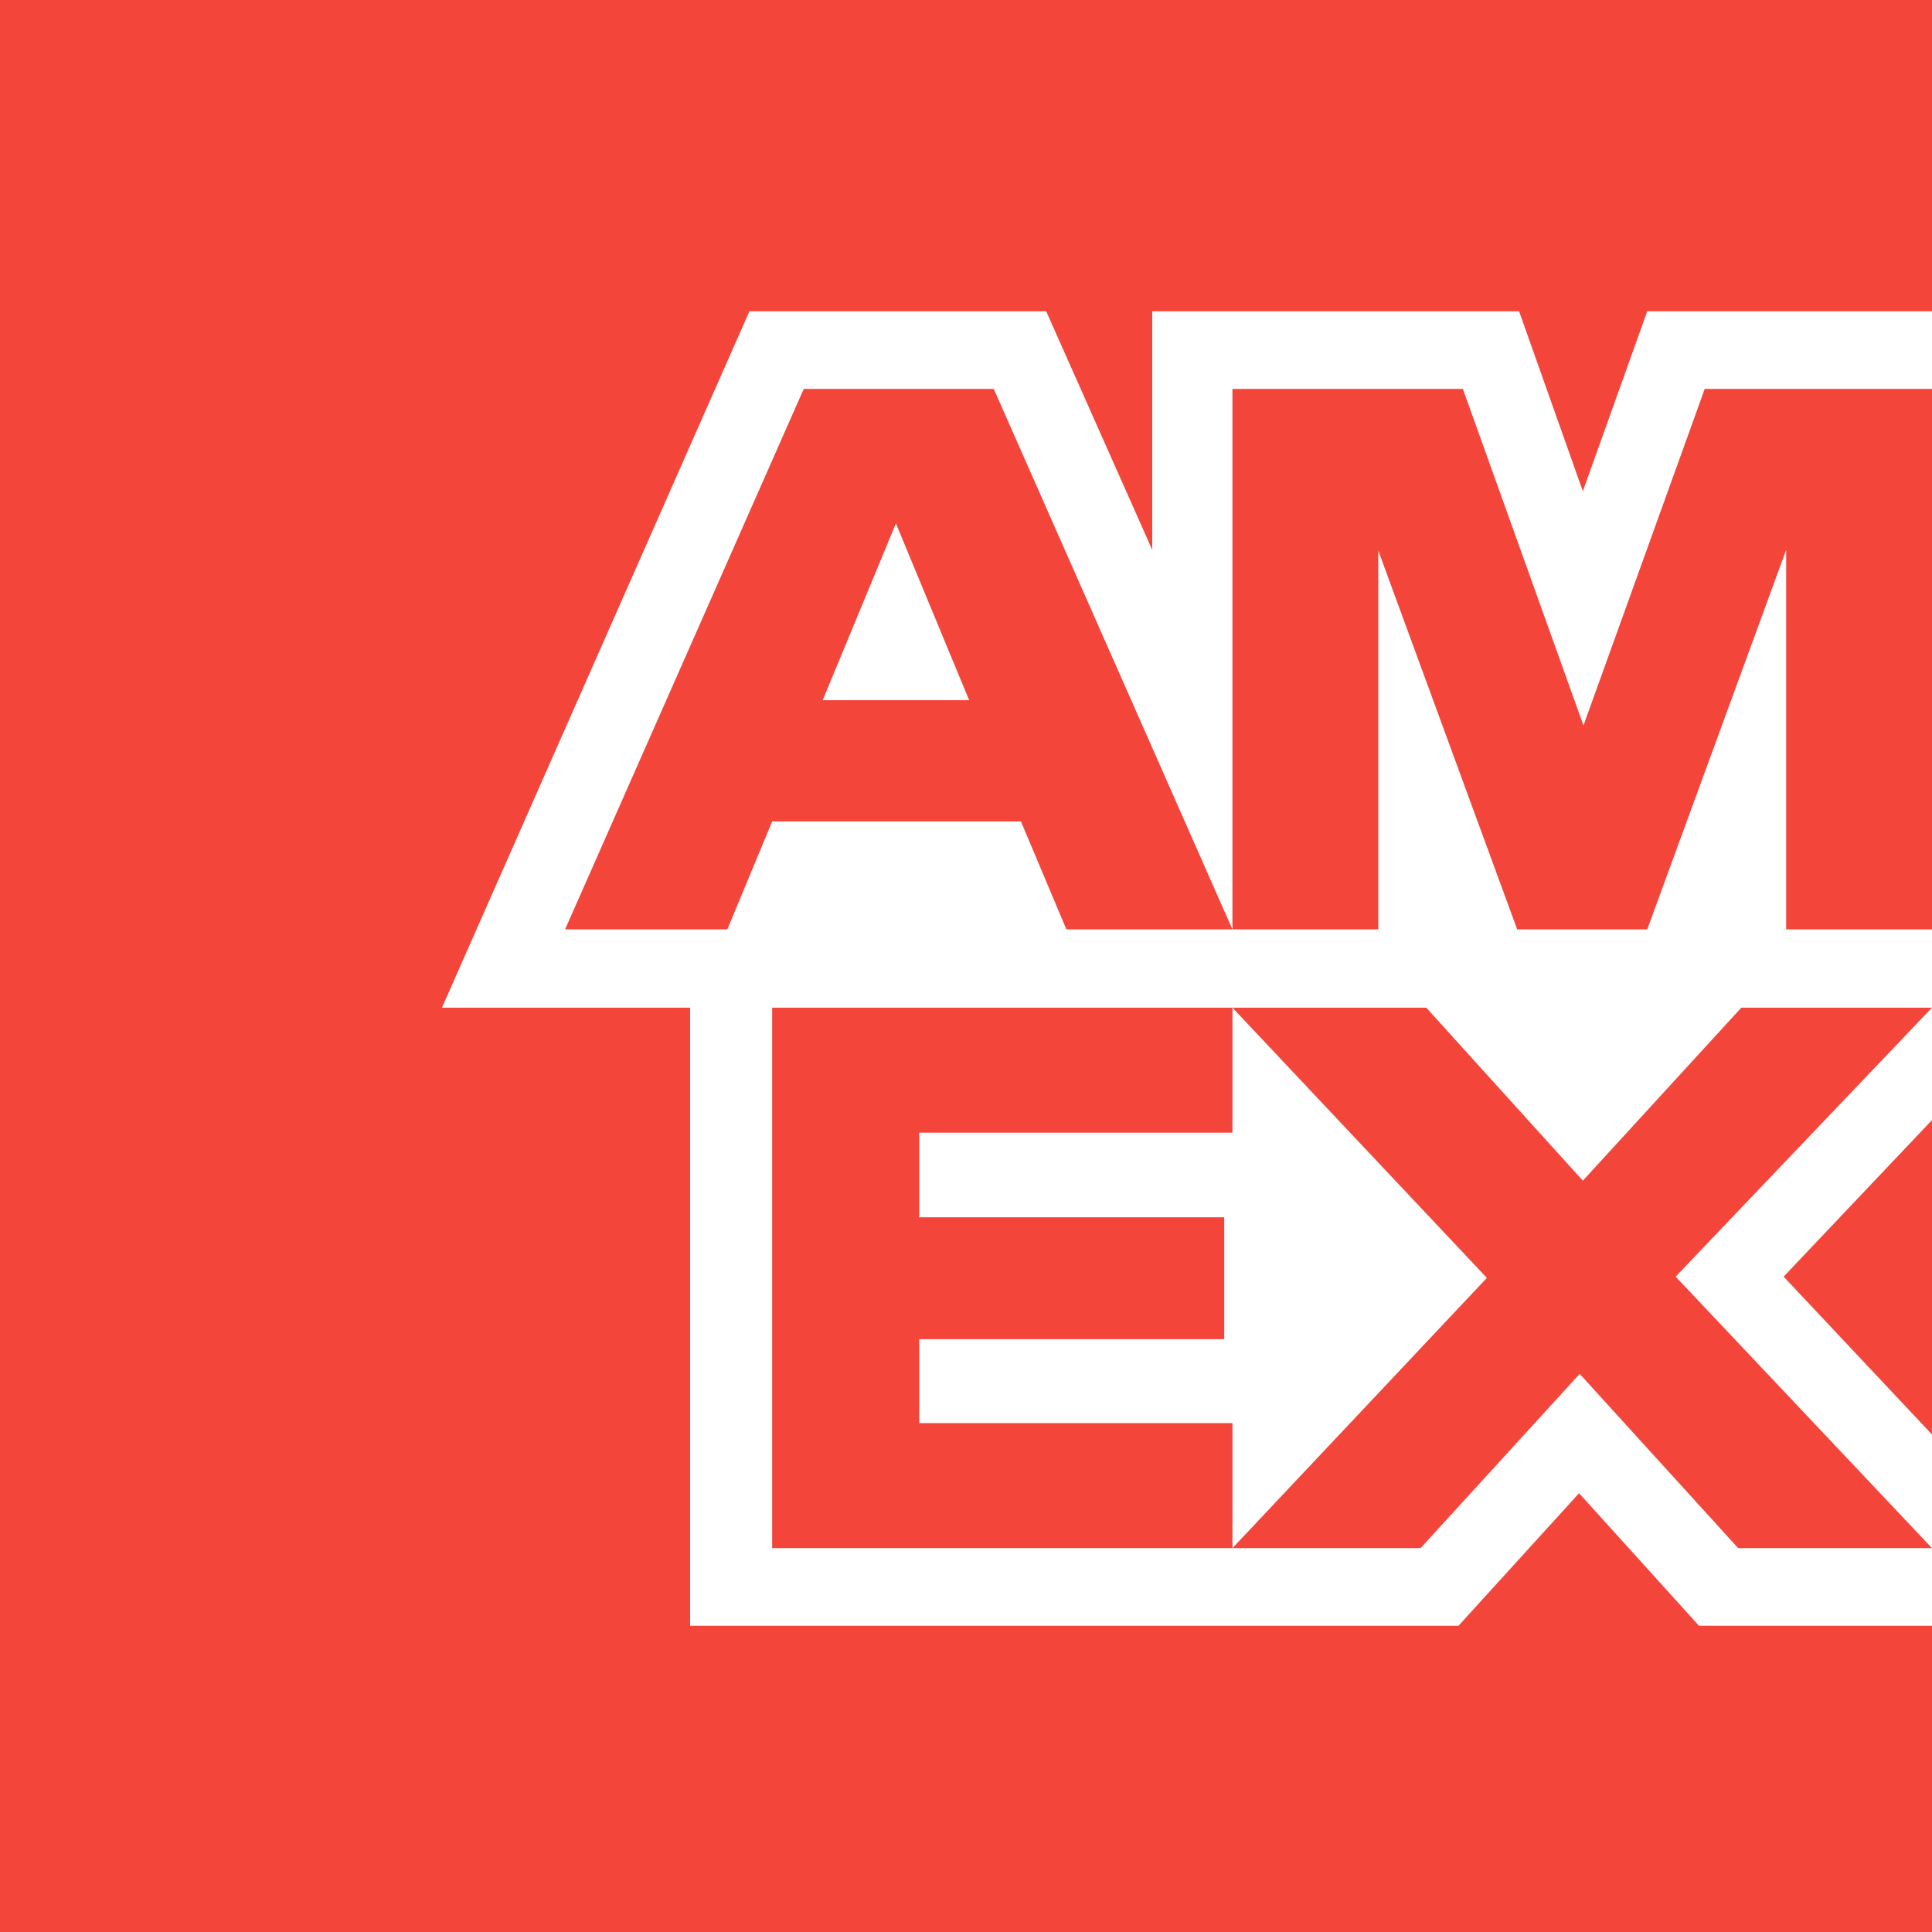 <?xml version="1.0" encoding="utf-8"?>
<!-- Generator: Adobe Illustrator 25.2.2, SVG Export Plug-In . SVG Version: 6.00 Build 0)  -->
<svg version="1.1" id="Layer_1" xmlns="http://www.w3.org/2000/svg" xmlns:xlink="http://www.w3.org/1999/xlink" x="0px" y="0px"
	 width="306px" height="306px" viewBox="0 0 306 306" style="enable-background:new 0 0 306 306;" xml:space="preserve">
<style type="text/css">
	.st0{fill:#F4453B;}
</style>
<g>
	<polygon class="st0" points="306,306 0,306 0,0 306,0 306,49.3 260.9,49.3 250.7,77.8 240.6,49.3 182.5,49.3 182.5,87.1 
		165.7,49.3 118.7,49.3 70,159.6 109.3,159.6 109.3,257.5 231,257.5 250.1,236.5 269.1,257.5 306,257.5 	"/>
	<polygon class="st0" points="275.3,245.2 250.2,217.6 225,245.2 195.2,245.2 235.5,202.4 195.2,159.6 225.9,159.6 250.7,187 
		275.8,159.6 306,159.6 265.4,202.2 306,245.2 	"/>
	<polygon class="st0" points="282.5,202.2 306,177.4 306,227.2 	"/>
	<polygon class="st0" points="145.6,225.4 195.2,225.4 195.2,245.2 122.3,245.2 122.3,159.6 195.2,159.6 195.2,179.4 145.6,179.4 
		145.6,192.8 193.9,192.8 193.9,212.1 145.6,212.1 	"/>
	<polygon class="st0" points="282.9,147.2 282.9,87.1 260.9,147.2 240.3,147.2 218.3,87.2 218.3,147.2 195.2,147.2 195.2,61.6 
		231.7,61.6 250.8,114.9 270,61.6 306,61.6 306,147.2 	"/>
	<path class="st0" d="M157.4,61.6h-30.1l-37.8,85.6h25.7l7.1-17.1h39.4l7.2,17.1h26.3L157.4,61.6z M130.3,110.9l11.6-28l11.6,28
		H130.3z"/>
</g>
</svg>
